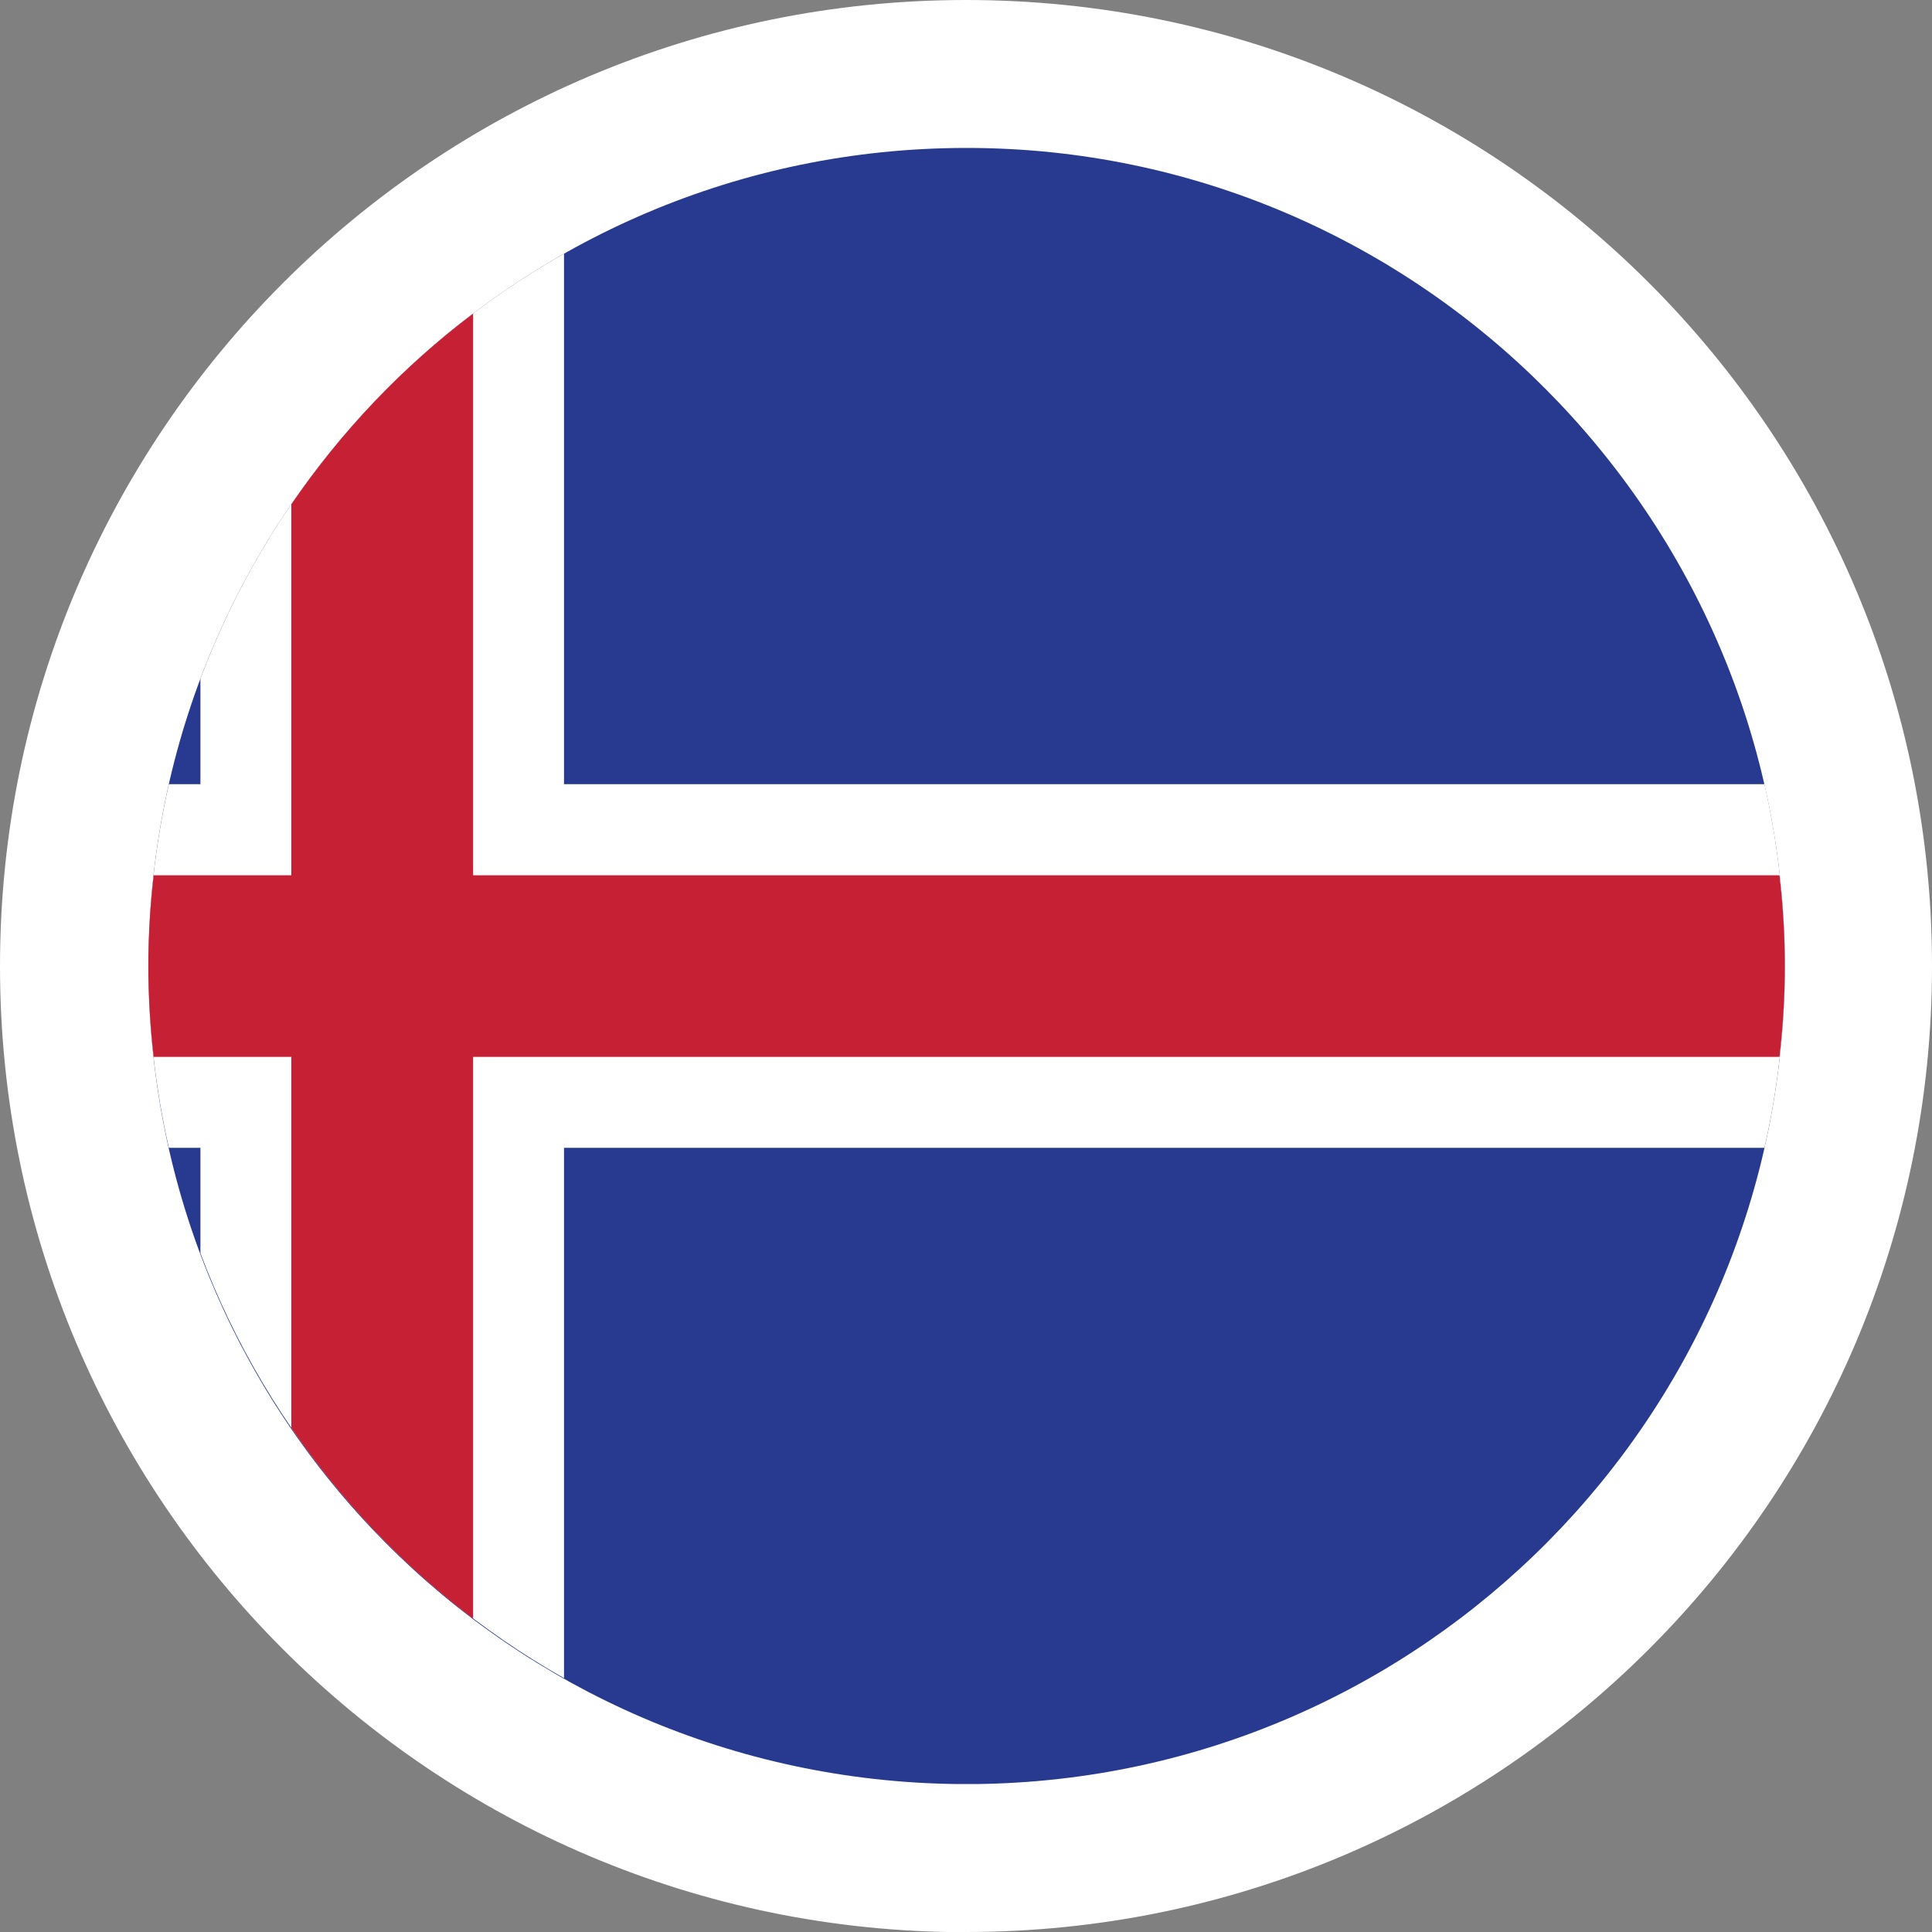 <?xml version="1.0" encoding="UTF-8"?>
<svg id="_1" data-name="1" xmlns="http://www.w3.org/2000/svg" viewBox="0 0 101.6 101.6">
  <rect x="0" y="0" width="101.6" height="101.6" fill="#808080" stroke="none"/>
  <defs>
    <style>
      .cls-1 {
        fill: #fff;
      }

      .cls-1, .cls-2, .cls-3 {
        fill-rule: evenodd;
      }

      .cls-2 {
        fill: #c52034;
      }

      .cls-3 {
        fill: #273a8f;
      }
    </style>
  </defs>
  <path class="cls-1" d="M50.8,101.6c28.05,0,50.8-22.74,50.8-50.8S78.85,0,50.8,0,0,22.75,0,50.81s22.75,50.8,50.8,50.8h0Z"/>
  <path class="cls-3" d="M50.34,93.82h.98c23.53-.27,42.54-19.42,42.54-43.02S74.62,7.81,50.9,7.78h-.13c-23.72.03-42.96,19.28-42.96,43.02s19.01,42.75,42.54,43.02h0Z"/>
  <path class="cls-1" d="M29.66,88.26V13.34c-8.73,4.94-15.56,12.85-19.12,22.35v30.21c3.56,9.5,10.39,17.41,19.12,22.35h0Z"/>
  <path class="cls-1" d="M8.88,60.36h83.91c.7-3.08,1.07-6.28,1.07-9.56s-.37-6.48-1.07-9.56H8.88c-.7,3.08-1.07,6.28-1.07,9.56s.37,6.48,1.07,9.56h0Z"/>
  <path class="cls-2" d="M24.88,85.11V16.49c-3.71,2.8-6.93,6.19-9.56,10.03v48.57c2.63,3.84,5.85,7.22,9.56,10.03h0Z"/>
  <path class="cls-2" d="M8.08,55.58h85.5c.18-1.57.28-3.16.28-4.78s-.1-3.21-.28-4.77H8.08c-.18,1.57-.28,3.16-.28,4.77s.1,3.21.28,4.78h0Z"/>
</svg>